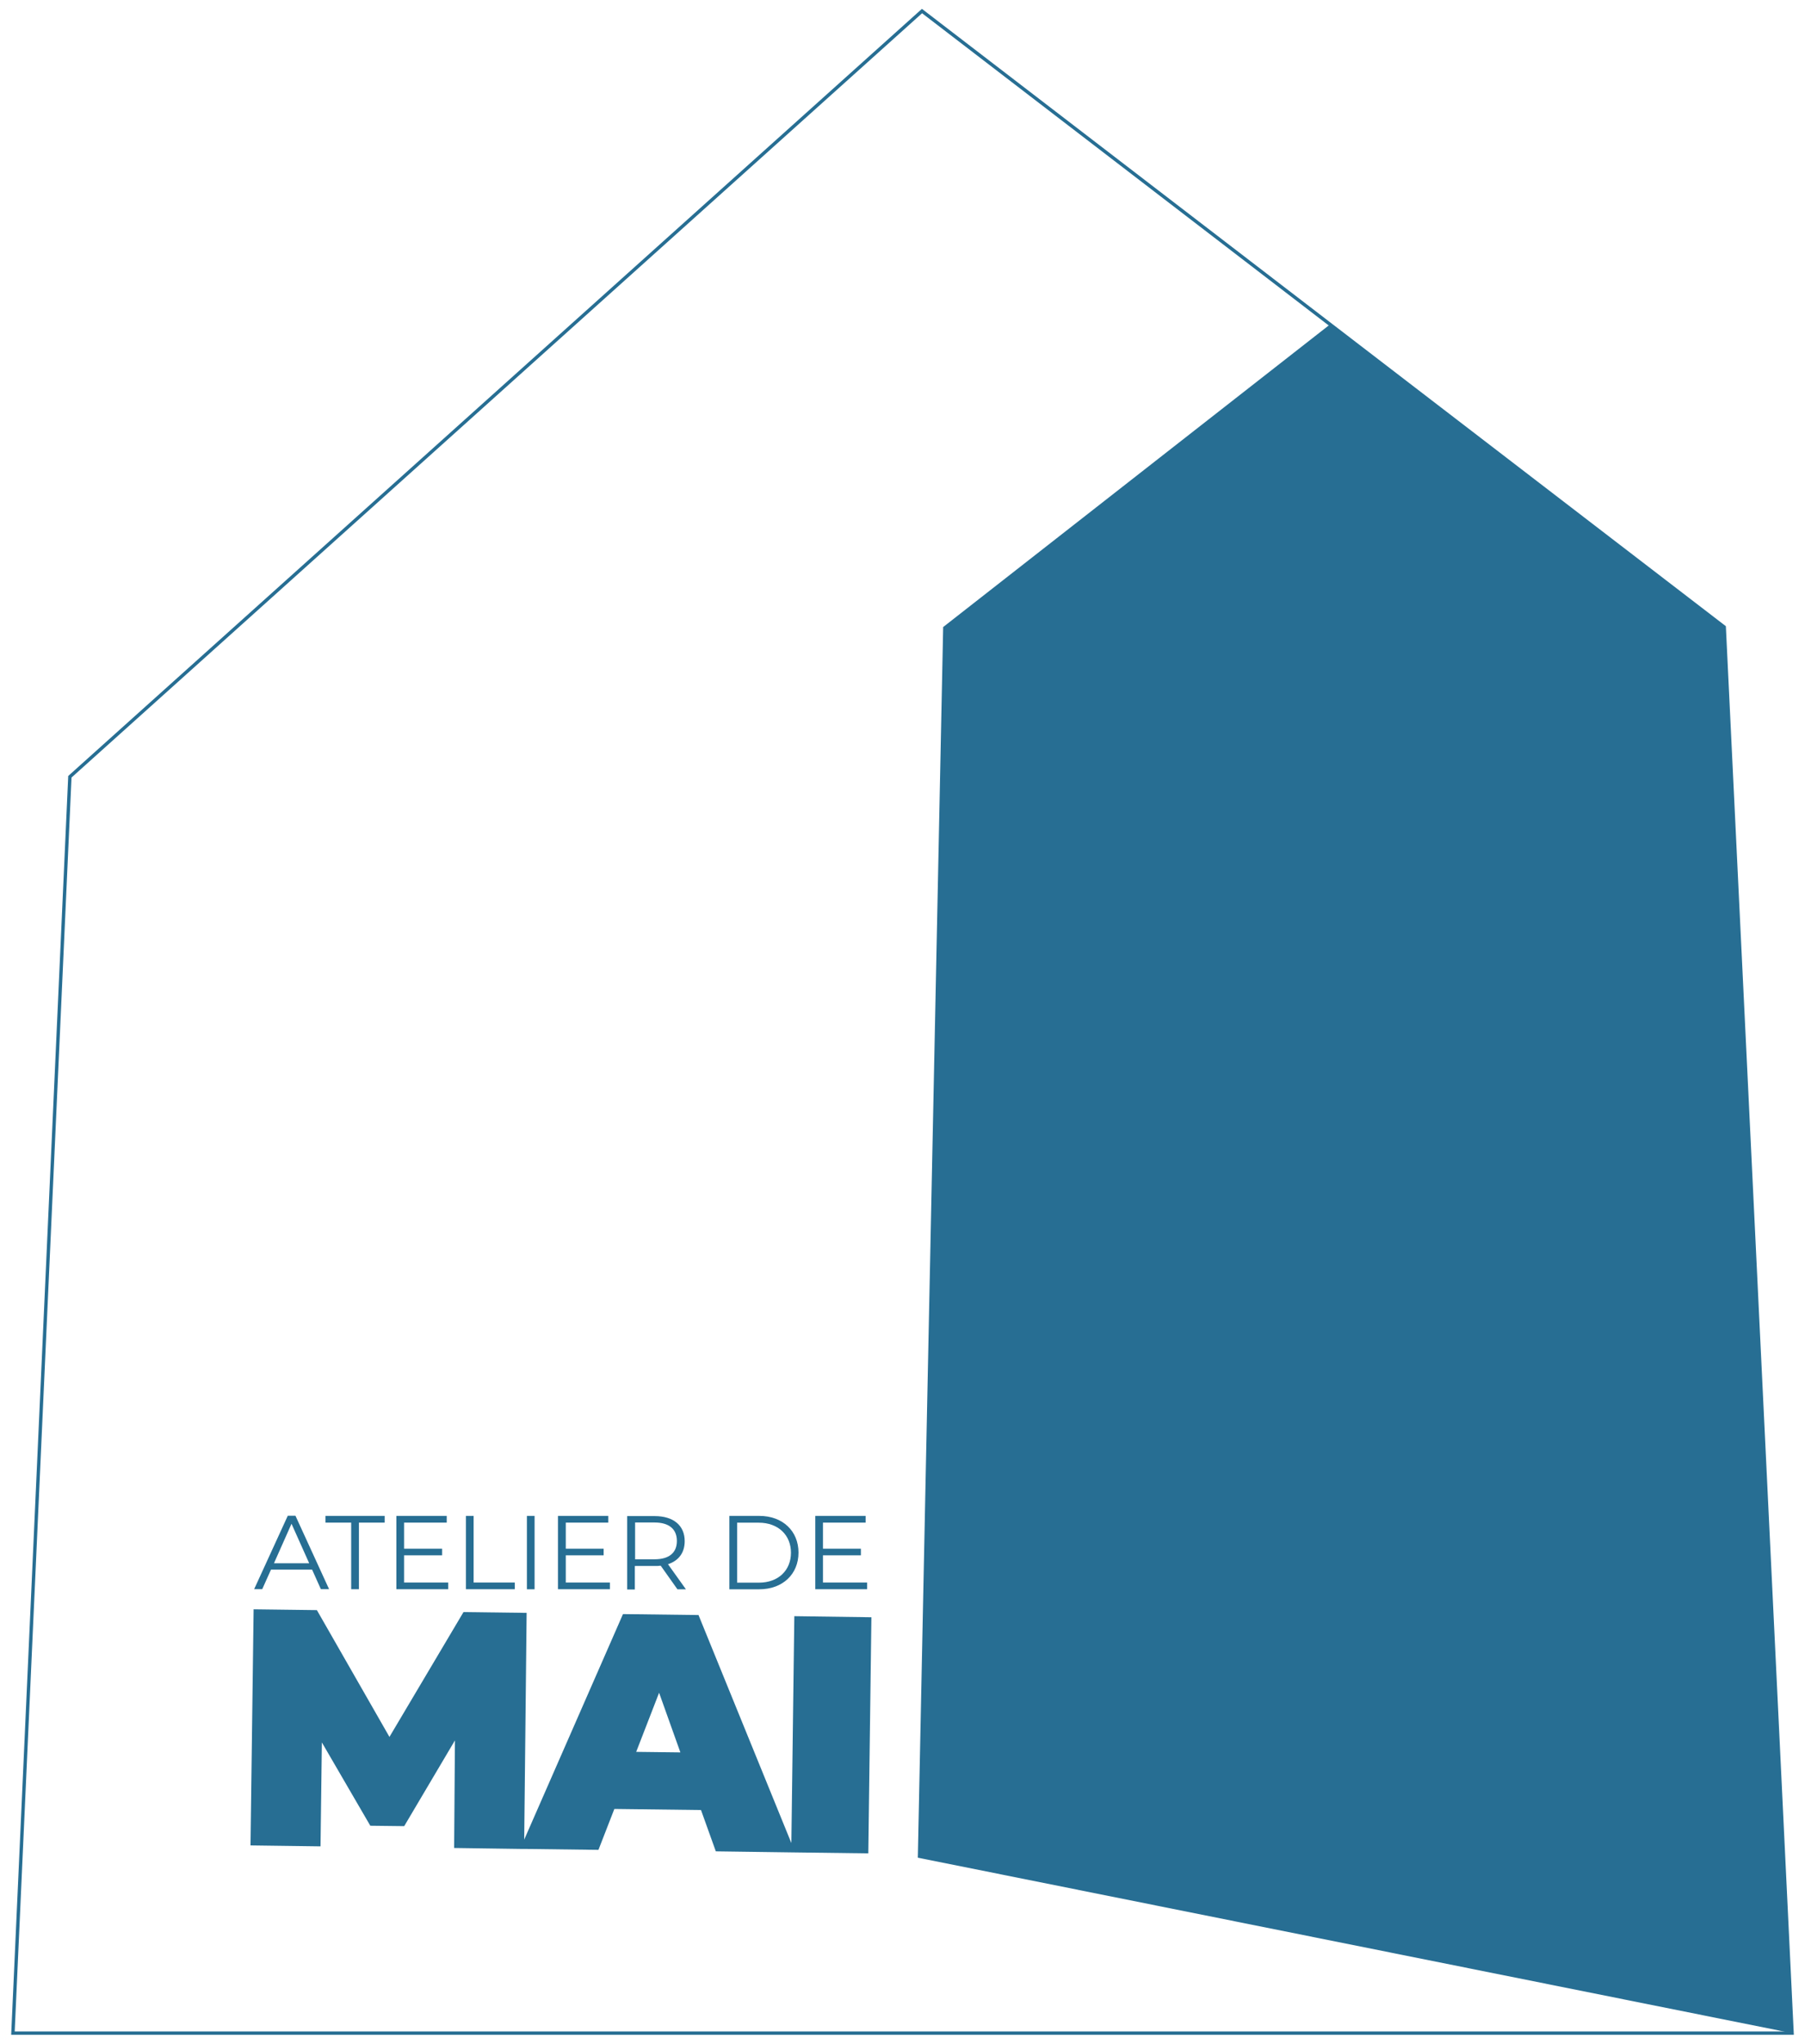 <svg xmlns="http://www.w3.org/2000/svg" id="Calque_1" data-name="Calque 1" viewBox="0 0 267.89 303.21"><defs><style>      .cls-1 {        fill: #276e93;      }      .cls-2 {        fill: none;        stroke: #276e93;        stroke-miterlimit: 10;        stroke-width: .5px;      }    </style></defs><polygon class="cls-2" points="1.92 301.64 10.37 115.24 136.84 1.64 255.9 93.03 265.97 301.64 1.92 301.64"></polygon><polygon class="cls-1" points="197.4 48.13 139.98 93.03 136.22 275.61 265.97 301.64 255.9 93.03 197.4 48.13"></polygon><polygon class="cls-1" points="90.52 234.79 83.97 234.79 83.97 230.75 89.59 230.75 89.59 229.77 83.97 229.77 83.97 225.9 90.28 225.9 90.28 224.9 82.81 224.9 82.81 235.78 90.52 235.78 90.52 234.79"></polygon><polygon class="cls-1" points="128.69 234.79 122.14 234.79 122.14 230.75 127.77 230.75 127.77 229.77 122.14 229.77 122.14 225.9 128.47 225.9 128.47 224.9 121 224.9 121 235.78 128.69 235.78 128.69 234.79"></polygon><rect class="cls-1" x="78.2" y="224.9" width="1.14" height="10.89"></rect><path class="cls-1" d="m94.26,232.33h2.92c.32,0,.58,0,.88-.04l2.48,3.5h1.26l-2.66-3.72c1.58-.52,2.48-1.7,2.48-3.42,0-2.34-1.68-3.72-4.45-3.72h-4.09v10.89h1.14v-3.48h.02Zm0-6.45h2.88c2.18,0,3.32,1,3.32,2.74s-1.14,2.72-3.32,2.72h-2.88v-5.47Z"></path><path class="cls-1" d="m118.51,230.35c0-3.2-2.34-5.45-5.83-5.45h-4.43v10.89h4.43c3.48,0,5.83-2.24,5.83-5.45Zm-9.11,4.45v-8.89h3.22c2.88,0,4.77,1.84,4.77,4.45s-1.86,4.45-4.77,4.45h-3.22Z"></path><polygon class="cls-1" points="76.4 234.79 70.29 234.79 70.29 224.9 69.15 224.9 69.15 235.78 76.4 235.78 76.4 234.79"></polygon><path class="cls-1" d="m40.25,232.87h6.07l1.3,2.9h1.22l-4.99-10.89h-1.14l-4.99,10.89h1.2l1.3-2.9h.02Zm3.02-6.79l2.62,5.85h-5.23s2.6-5.85,2.6-5.85Z"></path><polygon class="cls-1" points="66.52 234.79 59.97 234.79 59.97 230.75 65.62 230.75 65.62 229.77 59.97 229.77 59.97 225.9 66.3 225.9 66.3 224.9 58.83 224.9 58.83 235.78 66.52 235.78 66.52 234.79"></polygon><path class="cls-1" d="m117.89,239.8l-.44,33.64-13.78-33.83-11.21-.14-14.66,33.46.36-33.64-9.37-.12-10.99,18.52-10.77-18.81-9.39-.12-.46,35.03,10.39.14.2-15.42,7.19,12.36,5.03.06,7.53-12.72-.12,15.96,9.81.14h.6l11.01.14,2.36-6.07,12.86.16,2.2,6.13,11.64.16,10.99.14.46-35.03-11.42-.16h-.02Zm-23.47,20.11l3.4-8.77,3.16,8.85-6.57-.08h0Z"></path><polygon class="cls-1" points="52.12 235.78 53.27 235.78 53.27 225.9 57.09 225.9 57.09 224.9 48.3 224.9 48.3 225.9 52.12 225.9 52.12 235.78"></polygon></svg>